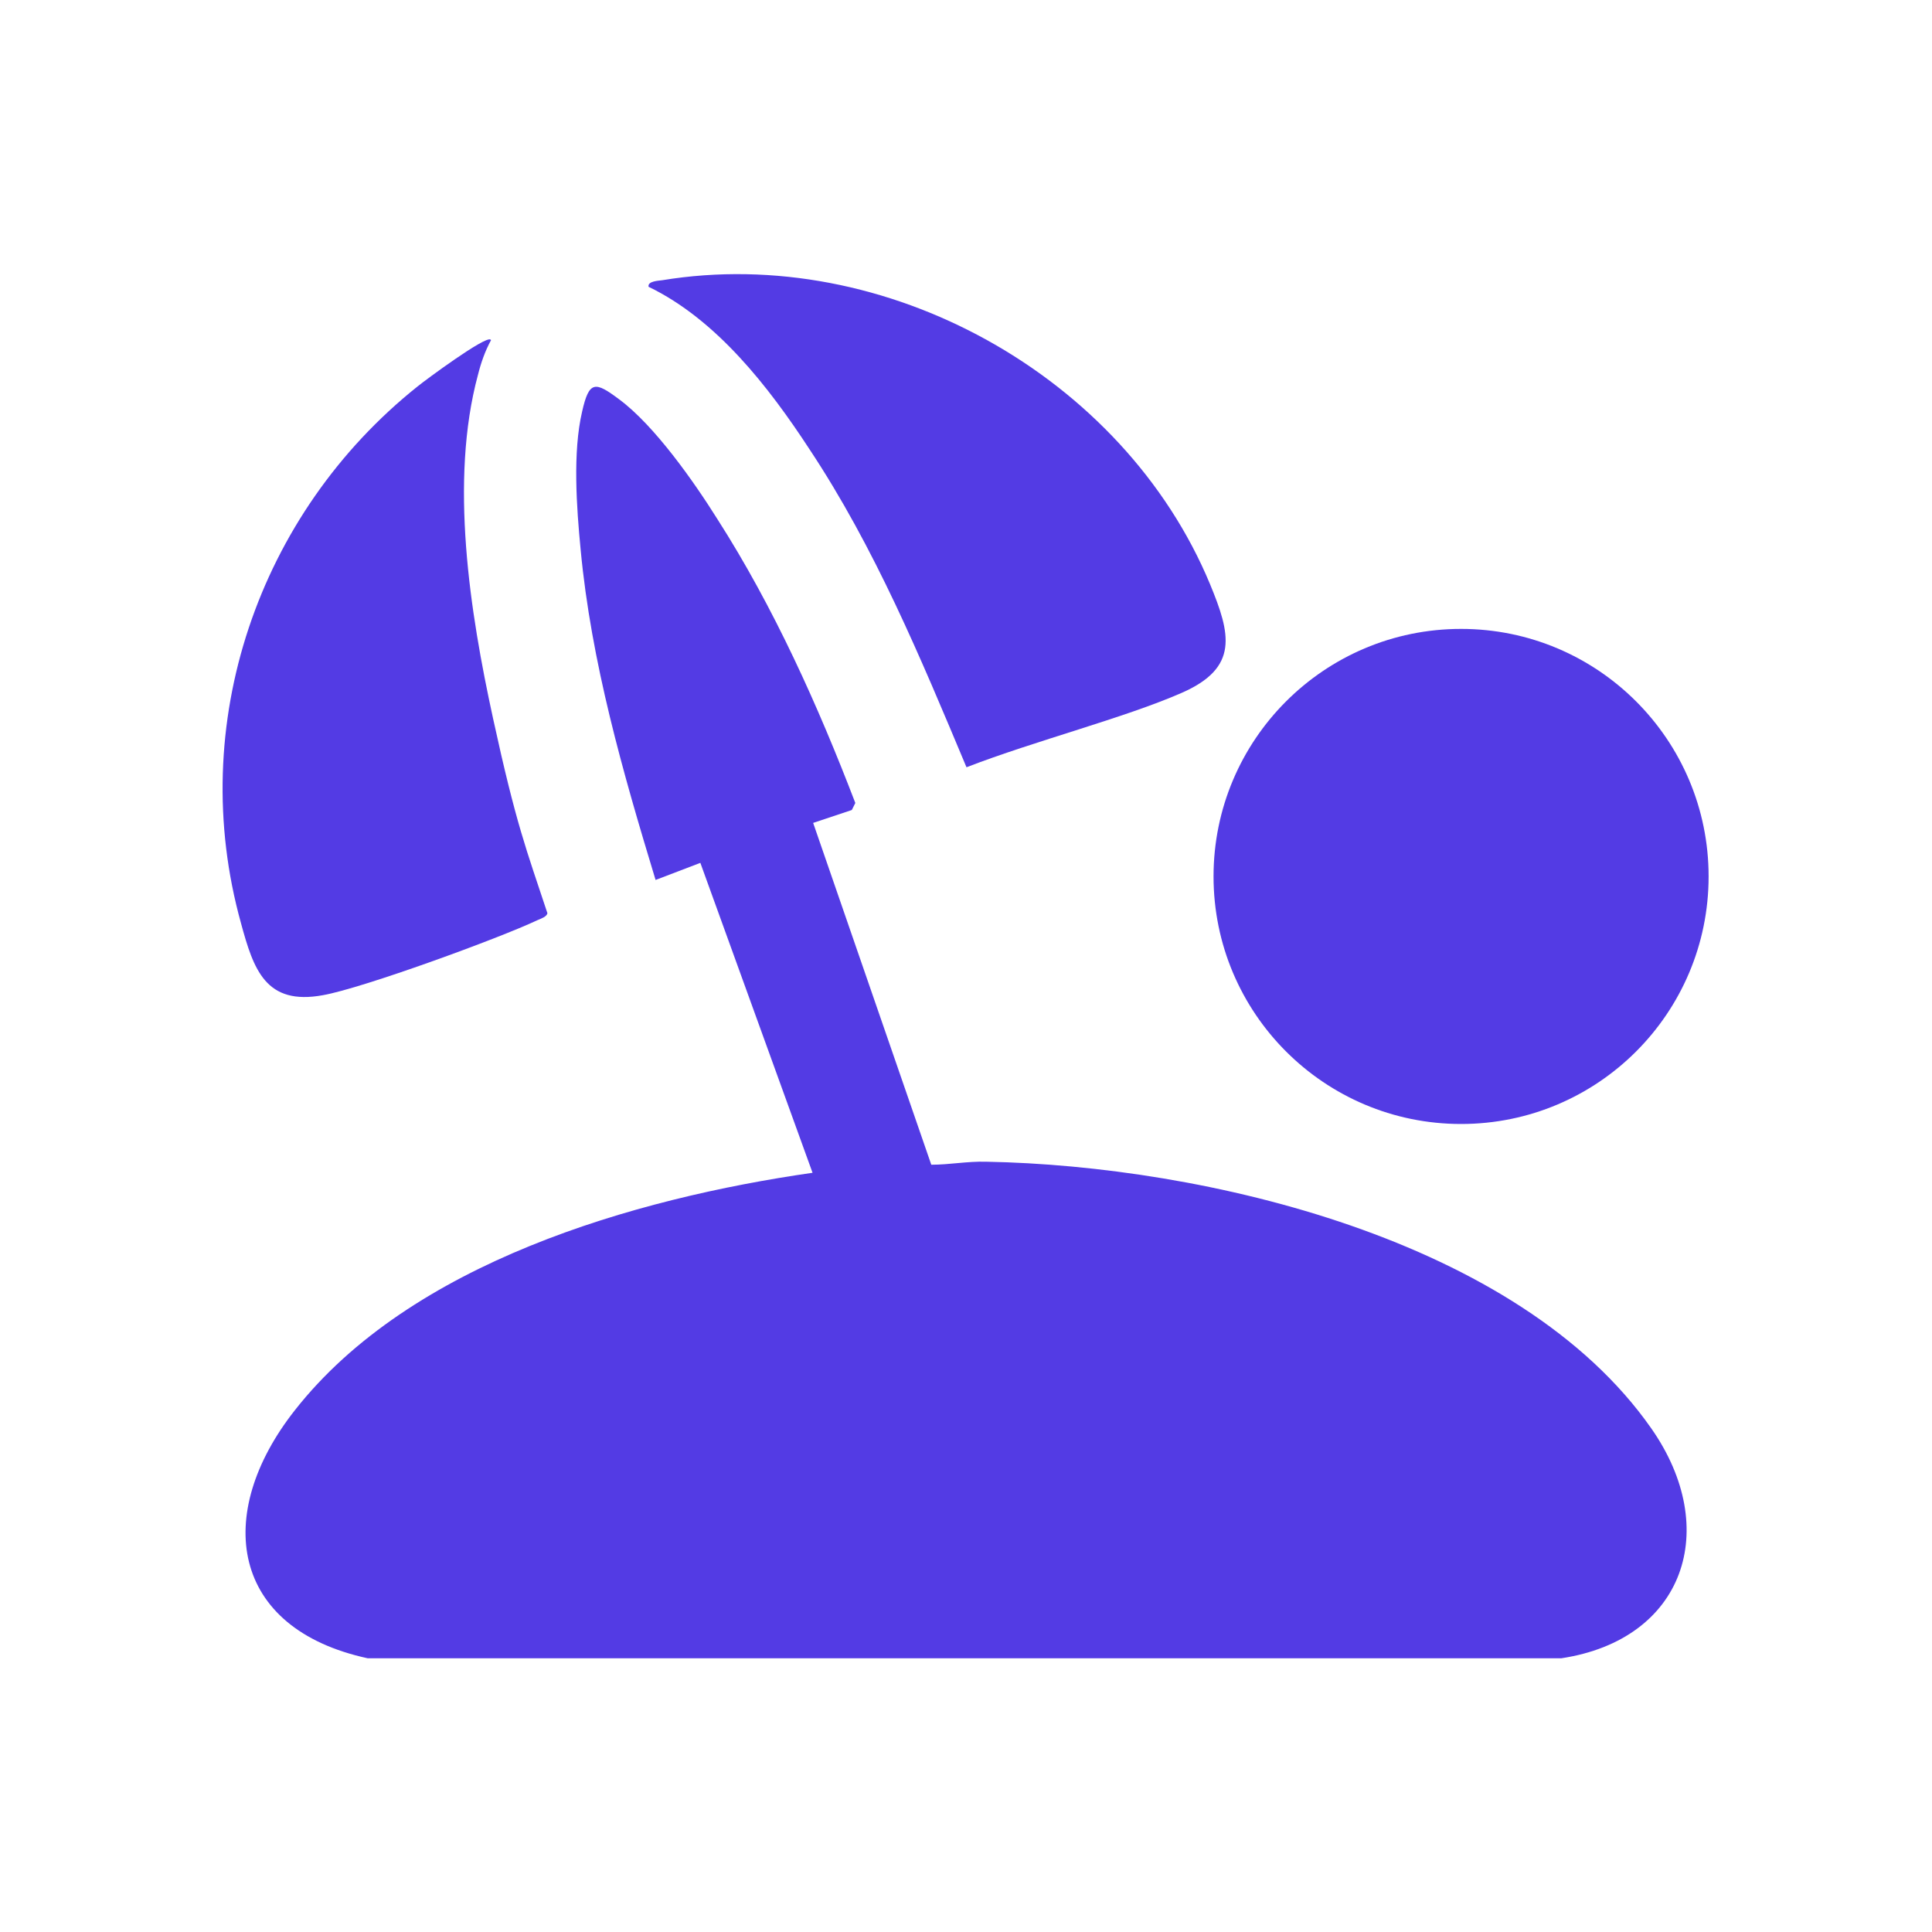 <svg width="150" height="150" viewBox="0 0 150 150" fill="none" xmlns="http://www.w3.org/2000/svg">
<path d="M63.125 63.867L72.305 90.429C73.75 90.429 75.079 90.156 76.563 90.195C93.516 90.508 117.93 96.211 128.204 110.898C133.672 118.711 130.782 127.304 121.211 128.75H28.555C17.891 126.445 16.524 117.578 22.891 109.492C31.875 98.047 49.219 93.047 63.086 91.054L54.375 66.992L50.899 68.32C48.36 59.961 45.899 51.406 45.079 42.656C44.766 39.414 44.454 35.117 45.196 31.953C45.743 29.531 46.211 29.609 48.086 31.015C50.821 33.047 53.868 37.383 55.704 40.312C60.079 47.148 63.516 54.804 66.407 62.343L66.133 62.89L63.086 63.906L63.125 63.867Z" fill="#533BE4"/>
<path d="M113.437 87.266C124.052 87.266 132.656 78.661 132.656 68.047C132.656 57.433 124.052 48.828 113.437 48.828C102.823 48.828 94.219 57.433 94.219 68.047C94.219 78.661 102.823 87.266 113.437 87.266Z" fill="#533BE4"/>
<path d="M38.125 26.406C37.656 27.265 37.344 28.164 37.109 29.101C34.883 37.343 36.484 47.539 38.281 55.781C40.078 64.023 40.859 65.937 42.5 70.898C42.461 71.171 41.992 71.328 41.719 71.445C38.75 72.851 28.164 76.718 25.078 77.265C20.625 78.085 19.687 75.273 18.711 71.679C14.414 56.249 20.039 39.882 32.422 30C33.047 29.492 37.695 26.054 38.086 26.367L38.125 26.406Z" fill="#533BE4"/>
<path d="M50.351 22.226C50.312 21.836 51.093 21.797 51.406 21.758C68.749 18.906 87.226 29.179 93.945 45.351C95.546 49.218 96.21 51.836 91.757 53.789C87.304 55.742 80.39 57.5 75.038 59.57C71.484 51.093 67.929 42.539 62.851 34.883C59.687 30.039 55.624 24.804 50.351 22.265V22.226Z" fill="#533BE4"/>
</svg>
